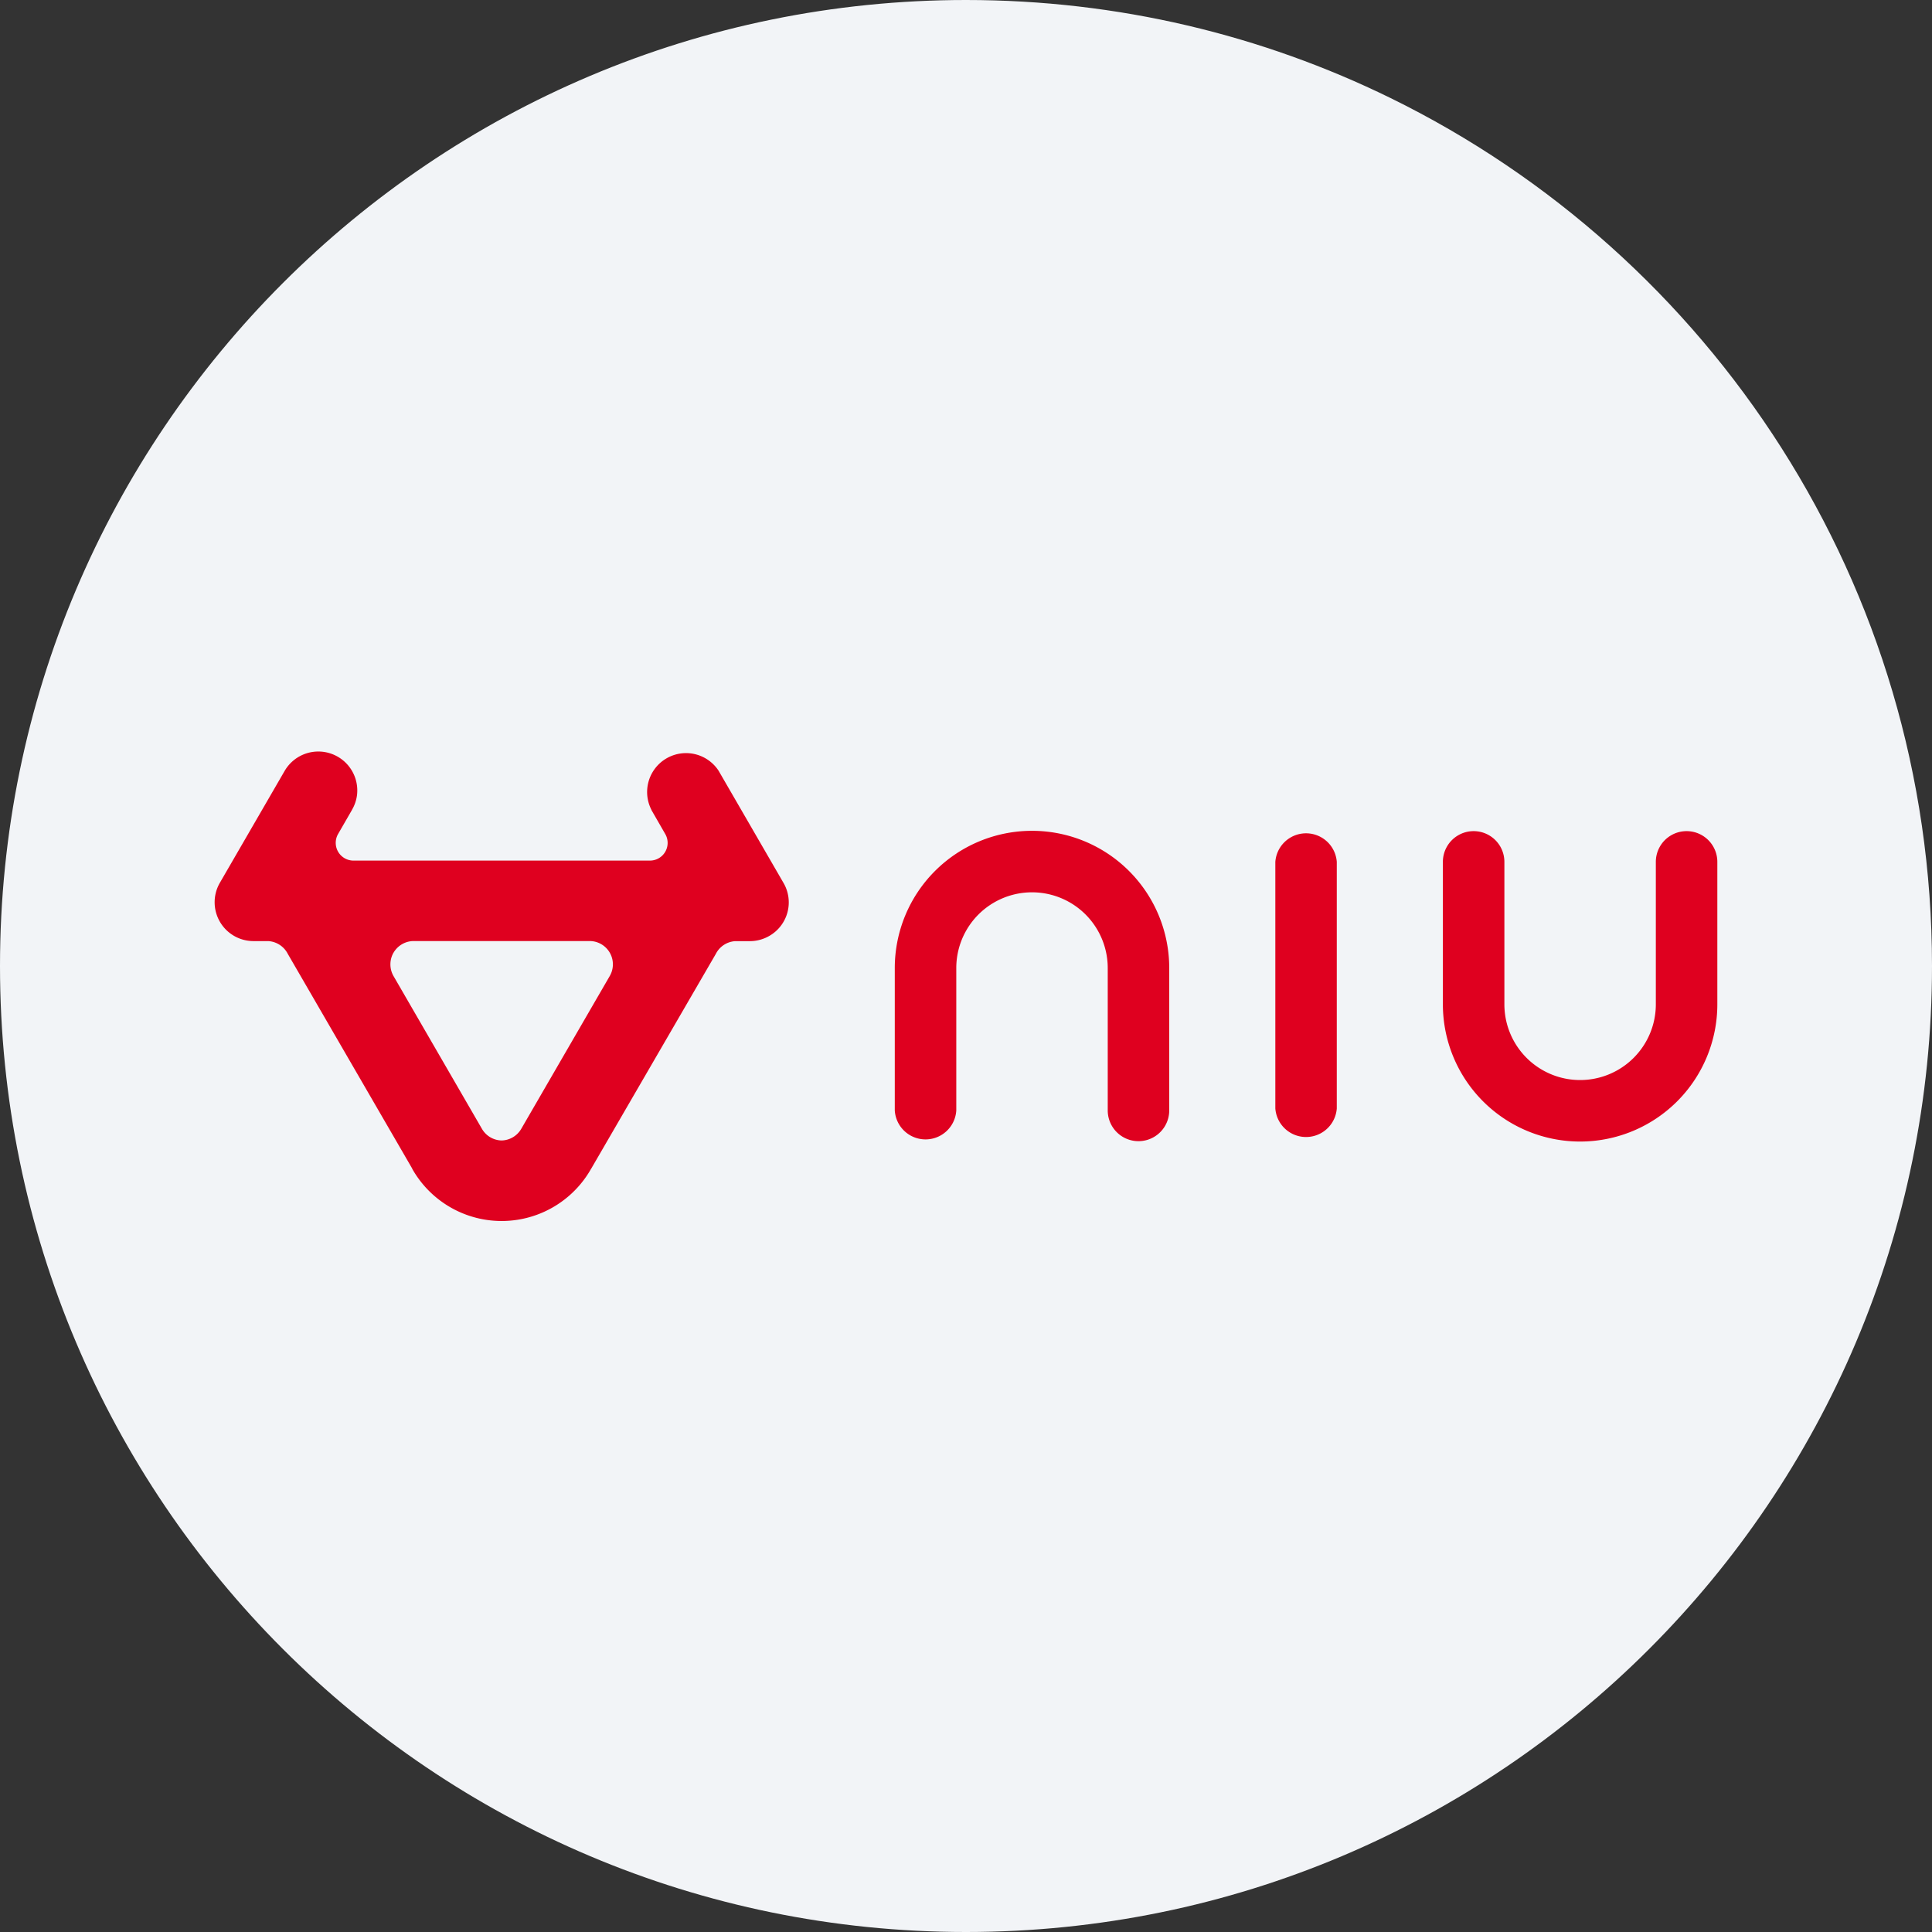 <svg width="36" height="36" fill="none" xmlns="http://www.w3.org/2000/svg"><rect width="100%" height="100%" fill="#333333" stroke="none"/><path d="M18 0c2.837 0 5.52.656 7.907 1.825C31.884 4.753 36 10.895 36 18c0 9.942-8.058 18-18 18-9.94 0-18-8.057-18-18C0 8.06 8.06 0 18 0Z" fill="#F2F4F7"/><path d="M7.68 21.776v-.003l-2.318-4A.438.438 0 0 0 5 17.536h-.276a.724.724 0 0 1-.628-1.085l1.21-2.09a.726.726 0 0 1 1.346.458.723.723 0 0 1-.091.267l-.002.005-.263.456a.331.331 0 0 0 .292.489h5.521a.33.33 0 0 0 .29-.49l-.262-.455v-.004a.725.725 0 0 1 1.252-.727l1.21 2.091a.72.72 0 0 1-.265.989.727.727 0 0 1-.362.097H13.7a.436.436 0 0 0-.362.238l-2.321 4-.003.004a1.914 1.914 0 0 1-3.333 0v-.002Zm-.347-4.025a.438.438 0 0 0 0 .437l1.646 2.844a.434.434 0 0 0 .367.219h.003a.435.435 0 0 0 .365-.219l1.647-2.844a.434.434 0 0 0-.379-.653h-3.27a.437.437 0 0 0-.379.217v-.001Zm19.553.962V16.06a.573.573 0 0 1 1.146 0v2.654a1.41 1.41 0 0 0 2.822 0V16.06a.573.573 0 0 1 1.146 0v2.654a2.557 2.557 0 0 1-5.114 0Zm-6.245 1.978v-2.653a1.41 1.41 0 1 0-2.822 0v2.653a.574.574 0 0 1-1.146 0v-2.653a2.557 2.557 0 0 1 5.114 0v2.653a.573.573 0 0 1-1.146 0Zm3.123-.037V16.06a.574.574 0 0 1 1.145 0v4.594a.574.574 0 0 1-1.145 0v.001Z" fill="#DF001F"/></svg>